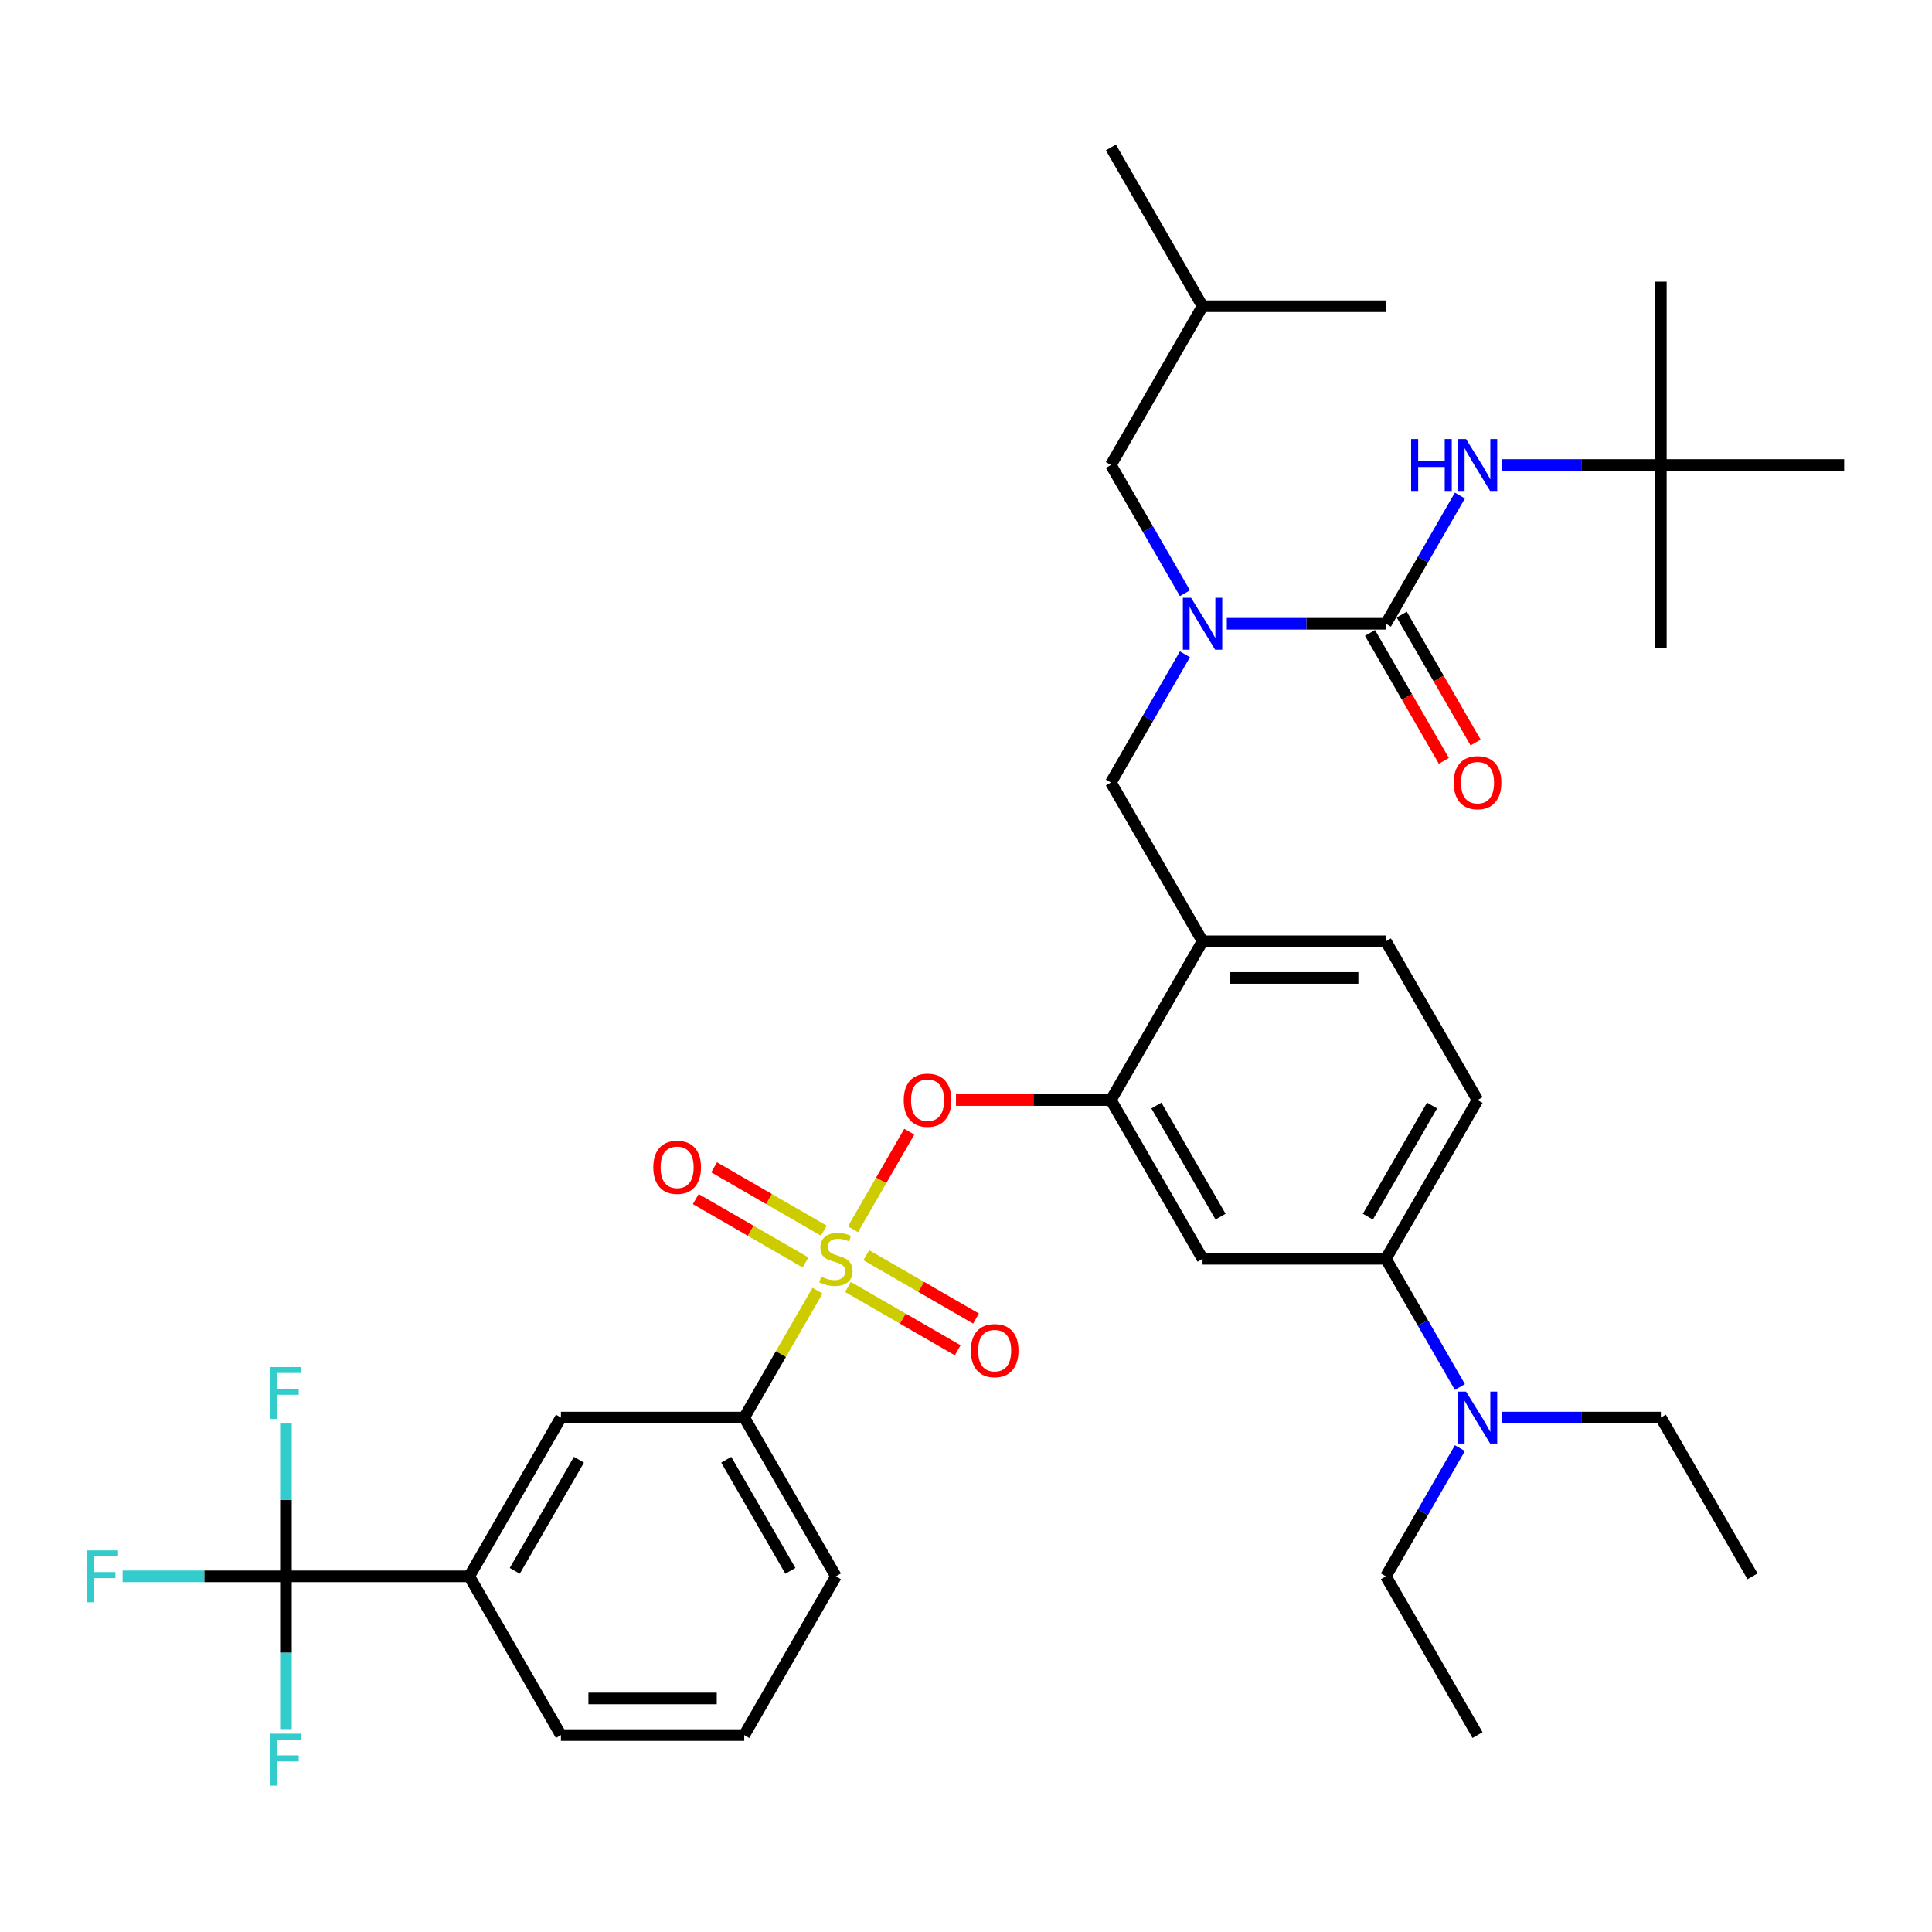 <?xml version='1.0' encoding='iso-8859-1'?>
<svg version='1.1' baseProfile='full'
              xmlns='http://www.w3.org/2000/svg'
                      xmlns:rdkit='http://www.rdkit.org/xml'
                      xmlns:xlink='http://www.w3.org/1999/xlink'
                  xml:space='preserve'
width='1000px' height='1000px' viewBox='0 0 1000 1000'>
<!-- END OF HEADER -->
<rect style='opacity:1.0;fill:#FFFFFF;stroke:none' width='1000' height='1000' x='0' y='0'> </rect>
<path class='bond-0' d='M 755.642,256.49 L 736.484,289.673' style='fill:none;fill-rule:evenodd;stroke:#0000FF;stroke-width:6px;stroke-linecap:butt;stroke-linejoin:miter;stroke-opacity:1' />
<path class='bond-0' d='M 736.484,289.673 L 717.325,322.857' style='fill:none;fill-rule:evenodd;stroke:#000000;stroke-width:6px;stroke-linecap:butt;stroke-linejoin:miter;stroke-opacity:1' />
<path class='bond-1' d='M 777.332,240.681 L 818.495,240.681' style='fill:none;fill-rule:evenodd;stroke:#0000FF;stroke-width:6px;stroke-linecap:butt;stroke-linejoin:miter;stroke-opacity:1' />
<path class='bond-1' d='M 818.495,240.681 L 859.657,240.681' style='fill:none;fill-rule:evenodd;stroke:#000000;stroke-width:6px;stroke-linecap:butt;stroke-linejoin:miter;stroke-opacity:1' />
<path class='bond-2' d='M 709.108,327.601 L 728.222,360.709' style='fill:none;fill-rule:evenodd;stroke:#000000;stroke-width:6px;stroke-linecap:butt;stroke-linejoin:miter;stroke-opacity:1' />
<path class='bond-2' d='M 728.222,360.709 L 747.337,393.817' style='fill:none;fill-rule:evenodd;stroke:#FF0000;stroke-width:6px;stroke-linecap:butt;stroke-linejoin:miter;stroke-opacity:1' />
<path class='bond-2' d='M 725.543,318.112 L 744.657,351.22' style='fill:none;fill-rule:evenodd;stroke:#000000;stroke-width:6px;stroke-linecap:butt;stroke-linejoin:miter;stroke-opacity:1' />
<path class='bond-2' d='M 744.657,351.22 L 763.772,384.328' style='fill:none;fill-rule:evenodd;stroke:#FF0000;stroke-width:6px;stroke-linecap:butt;stroke-linejoin:miter;stroke-opacity:1' />
<path class='bond-3' d='M 717.325,322.857 L 676.163,322.857' style='fill:none;fill-rule:evenodd;stroke:#000000;stroke-width:6px;stroke-linecap:butt;stroke-linejoin:miter;stroke-opacity:1' />
<path class='bond-3' d='M 676.163,322.857 L 635,322.857' style='fill:none;fill-rule:evenodd;stroke:#0000FF;stroke-width:6px;stroke-linecap:butt;stroke-linejoin:miter;stroke-opacity:1' />
<path class='bond-4' d='M 613.31,338.665 L 594.152,371.849' style='fill:none;fill-rule:evenodd;stroke:#0000FF;stroke-width:6px;stroke-linecap:butt;stroke-linejoin:miter;stroke-opacity:1' />
<path class='bond-4' d='M 594.152,371.849 L 574.993,405.032' style='fill:none;fill-rule:evenodd;stroke:#000000;stroke-width:6px;stroke-linecap:butt;stroke-linejoin:miter;stroke-opacity:1' />
<path class='bond-5' d='M 613.31,307.048 L 594.152,273.865' style='fill:none;fill-rule:evenodd;stroke:#0000FF;stroke-width:6px;stroke-linecap:butt;stroke-linejoin:miter;stroke-opacity:1' />
<path class='bond-5' d='M 594.152,273.865 L 574.993,240.681' style='fill:none;fill-rule:evenodd;stroke:#000000;stroke-width:6px;stroke-linecap:butt;stroke-linejoin:miter;stroke-opacity:1' />
<path class='bond-6' d='M 859.657,240.681 L 859.657,145.793' style='fill:none;fill-rule:evenodd;stroke:#000000;stroke-width:6px;stroke-linecap:butt;stroke-linejoin:miter;stroke-opacity:1' />
<path class='bond-7' d='M 859.657,240.681 L 859.657,335.569' style='fill:none;fill-rule:evenodd;stroke:#000000;stroke-width:6px;stroke-linecap:butt;stroke-linejoin:miter;stroke-opacity:1' />
<path class='bond-8' d='M 859.657,240.681 L 954.545,240.681' style='fill:none;fill-rule:evenodd;stroke:#000000;stroke-width:6px;stroke-linecap:butt;stroke-linejoin:miter;stroke-opacity:1' />
<path class='bond-9' d='M 764.769,569.383 L 717.325,651.559' style='fill:none;fill-rule:evenodd;stroke:#000000;stroke-width:6px;stroke-linecap:butt;stroke-linejoin:miter;stroke-opacity:1' />
<path class='bond-9' d='M 741.218,572.221 L 708.007,629.744' style='fill:none;fill-rule:evenodd;stroke:#000000;stroke-width:6px;stroke-linecap:butt;stroke-linejoin:miter;stroke-opacity:1' />
<path class='bond-10' d='M 764.769,569.383 L 717.325,487.208' style='fill:none;fill-rule:evenodd;stroke:#000000;stroke-width:6px;stroke-linecap:butt;stroke-linejoin:miter;stroke-opacity:1' />
<path class='bond-11' d='M 717.325,651.559 L 736.484,684.742' style='fill:none;fill-rule:evenodd;stroke:#000000;stroke-width:6px;stroke-linecap:butt;stroke-linejoin:miter;stroke-opacity:1' />
<path class='bond-11' d='M 736.484,684.742 L 755.642,717.926' style='fill:none;fill-rule:evenodd;stroke:#0000FF;stroke-width:6px;stroke-linecap:butt;stroke-linejoin:miter;stroke-opacity:1' />
<path class='bond-12' d='M 717.325,651.559 L 622.437,651.559' style='fill:none;fill-rule:evenodd;stroke:#000000;stroke-width:6px;stroke-linecap:butt;stroke-linejoin:miter;stroke-opacity:1' />
<path class='bond-13' d='M 622.437,651.559 L 574.993,569.383' style='fill:none;fill-rule:evenodd;stroke:#000000;stroke-width:6px;stroke-linecap:butt;stroke-linejoin:miter;stroke-opacity:1' />
<path class='bond-13' d='M 631.756,629.744 L 598.545,572.221' style='fill:none;fill-rule:evenodd;stroke:#000000;stroke-width:6px;stroke-linecap:butt;stroke-linejoin:miter;stroke-opacity:1' />
<path class='bond-14' d='M 574.993,569.383 L 622.437,487.208' style='fill:none;fill-rule:evenodd;stroke:#000000;stroke-width:6px;stroke-linecap:butt;stroke-linejoin:miter;stroke-opacity:1' />
<path class='bond-15' d='M 574.993,569.383 L 534.903,569.383' style='fill:none;fill-rule:evenodd;stroke:#000000;stroke-width:6px;stroke-linecap:butt;stroke-linejoin:miter;stroke-opacity:1' />
<path class='bond-15' d='M 534.903,569.383 L 494.813,569.383' style='fill:none;fill-rule:evenodd;stroke:#FF0000;stroke-width:6px;stroke-linecap:butt;stroke-linejoin:miter;stroke-opacity:1' />
<path class='bond-16' d='M 622.437,487.208 L 717.325,487.208' style='fill:none;fill-rule:evenodd;stroke:#000000;stroke-width:6px;stroke-linecap:butt;stroke-linejoin:miter;stroke-opacity:1' />
<path class='bond-16' d='M 636.67,506.185 L 703.092,506.185' style='fill:none;fill-rule:evenodd;stroke:#000000;stroke-width:6px;stroke-linecap:butt;stroke-linejoin:miter;stroke-opacity:1' />
<path class='bond-17' d='M 622.437,487.208 L 574.993,405.032' style='fill:none;fill-rule:evenodd;stroke:#000000;stroke-width:6px;stroke-linecap:butt;stroke-linejoin:miter;stroke-opacity:1' />
<path class='bond-18' d='M 470.649,585.761 L 456.071,611.011' style='fill:none;fill-rule:evenodd;stroke:#FF0000;stroke-width:6px;stroke-linecap:butt;stroke-linejoin:miter;stroke-opacity:1' />
<path class='bond-18' d='M 456.071,611.011 L 441.493,636.261' style='fill:none;fill-rule:evenodd;stroke:#CCCC00;stroke-width:6px;stroke-linecap:butt;stroke-linejoin:miter;stroke-opacity:1' />
<path class='bond-19' d='M 423.14,668.05 L 404.178,700.892' style='fill:none;fill-rule:evenodd;stroke:#CCCC00;stroke-width:6px;stroke-linecap:butt;stroke-linejoin:miter;stroke-opacity:1' />
<path class='bond-19' d='M 404.178,700.892 L 385.217,733.734' style='fill:none;fill-rule:evenodd;stroke:#000000;stroke-width:6px;stroke-linecap:butt;stroke-linejoin:miter;stroke-opacity:1' />
<path class='bond-20' d='M 438.905,666.12 L 467.303,682.516' style='fill:none;fill-rule:evenodd;stroke:#CCCC00;stroke-width:6px;stroke-linecap:butt;stroke-linejoin:miter;stroke-opacity:1' />
<path class='bond-20' d='M 467.303,682.516 L 495.702,698.912' style='fill:none;fill-rule:evenodd;stroke:#FF0000;stroke-width:6px;stroke-linecap:butt;stroke-linejoin:miter;stroke-opacity:1' />
<path class='bond-20' d='M 448.393,649.685 L 476.792,666.081' style='fill:none;fill-rule:evenodd;stroke:#CCCC00;stroke-width:6px;stroke-linecap:butt;stroke-linejoin:miter;stroke-opacity:1' />
<path class='bond-20' d='M 476.792,666.081 L 505.19,682.477' style='fill:none;fill-rule:evenodd;stroke:#FF0000;stroke-width:6px;stroke-linecap:butt;stroke-linejoin:miter;stroke-opacity:1' />
<path class='bond-21' d='M 426.417,636.997 L 398.019,620.601' style='fill:none;fill-rule:evenodd;stroke:#CCCC00;stroke-width:6px;stroke-linecap:butt;stroke-linejoin:miter;stroke-opacity:1' />
<path class='bond-21' d='M 398.019,620.601 L 369.62,604.206' style='fill:none;fill-rule:evenodd;stroke:#FF0000;stroke-width:6px;stroke-linecap:butt;stroke-linejoin:miter;stroke-opacity:1' />
<path class='bond-21' d='M 416.928,653.432 L 388.53,637.037' style='fill:none;fill-rule:evenodd;stroke:#CCCC00;stroke-width:6px;stroke-linecap:butt;stroke-linejoin:miter;stroke-opacity:1' />
<path class='bond-21' d='M 388.53,637.037 L 360.131,620.641' style='fill:none;fill-rule:evenodd;stroke:#FF0000;stroke-width:6px;stroke-linecap:butt;stroke-linejoin:miter;stroke-opacity:1' />
<path class='bond-22' d='M 574.993,240.681 L 622.437,158.506' style='fill:none;fill-rule:evenodd;stroke:#000000;stroke-width:6px;stroke-linecap:butt;stroke-linejoin:miter;stroke-opacity:1' />
<path class='bond-23' d='M 622.437,158.506 L 574.993,76.33' style='fill:none;fill-rule:evenodd;stroke:#000000;stroke-width:6px;stroke-linecap:butt;stroke-linejoin:miter;stroke-opacity:1' />
<path class='bond-24' d='M 622.437,158.506 L 717.325,158.506' style='fill:none;fill-rule:evenodd;stroke:#000000;stroke-width:6px;stroke-linecap:butt;stroke-linejoin:miter;stroke-opacity:1' />
<path class='bond-25' d='M 147.997,815.91 L 242.885,815.91' style='fill:none;fill-rule:evenodd;stroke:#000000;stroke-width:6px;stroke-linecap:butt;stroke-linejoin:miter;stroke-opacity:1' />
<path class='bond-26' d='M 147.997,815.91 L 105.733,815.91' style='fill:none;fill-rule:evenodd;stroke:#000000;stroke-width:6px;stroke-linecap:butt;stroke-linejoin:miter;stroke-opacity:1' />
<path class='bond-26' d='M 105.733,815.91 L 63.47,815.91' style='fill:none;fill-rule:evenodd;stroke:#33CCCC;stroke-width:6px;stroke-linecap:butt;stroke-linejoin:miter;stroke-opacity:1' />
<path class='bond-27' d='M 147.997,815.91 L 147.997,776.37' style='fill:none;fill-rule:evenodd;stroke:#000000;stroke-width:6px;stroke-linecap:butt;stroke-linejoin:miter;stroke-opacity:1' />
<path class='bond-27' d='M 147.997,776.37 L 147.997,736.83' style='fill:none;fill-rule:evenodd;stroke:#33CCCC;stroke-width:6px;stroke-linecap:butt;stroke-linejoin:miter;stroke-opacity:1' />
<path class='bond-28' d='M 147.997,815.91 L 147.997,855.45' style='fill:none;fill-rule:evenodd;stroke:#000000;stroke-width:6px;stroke-linecap:butt;stroke-linejoin:miter;stroke-opacity:1' />
<path class='bond-28' d='M 147.997,855.45 L 147.997,894.99' style='fill:none;fill-rule:evenodd;stroke:#33CCCC;stroke-width:6px;stroke-linecap:butt;stroke-linejoin:miter;stroke-opacity:1' />
<path class='bond-29' d='M 385.217,733.734 L 290.329,733.734' style='fill:none;fill-rule:evenodd;stroke:#000000;stroke-width:6px;stroke-linecap:butt;stroke-linejoin:miter;stroke-opacity:1' />
<path class='bond-30' d='M 385.217,733.734 L 432.661,815.91' style='fill:none;fill-rule:evenodd;stroke:#000000;stroke-width:6px;stroke-linecap:butt;stroke-linejoin:miter;stroke-opacity:1' />
<path class='bond-30' d='M 375.898,755.549 L 409.109,813.072' style='fill:none;fill-rule:evenodd;stroke:#000000;stroke-width:6px;stroke-linecap:butt;stroke-linejoin:miter;stroke-opacity:1' />
<path class='bond-31' d='M 242.885,815.91 L 290.329,733.734' style='fill:none;fill-rule:evenodd;stroke:#000000;stroke-width:6px;stroke-linecap:butt;stroke-linejoin:miter;stroke-opacity:1' />
<path class='bond-31' d='M 266.436,813.072 L 299.647,755.549' style='fill:none;fill-rule:evenodd;stroke:#000000;stroke-width:6px;stroke-linecap:butt;stroke-linejoin:miter;stroke-opacity:1' />
<path class='bond-32' d='M 242.885,815.91 L 290.329,898.085' style='fill:none;fill-rule:evenodd;stroke:#000000;stroke-width:6px;stroke-linecap:butt;stroke-linejoin:miter;stroke-opacity:1' />
<path class='bond-33' d='M 432.661,815.91 L 385.217,898.085' style='fill:none;fill-rule:evenodd;stroke:#000000;stroke-width:6px;stroke-linecap:butt;stroke-linejoin:miter;stroke-opacity:1' />
<path class='bond-34' d='M 755.642,749.543 L 736.484,782.726' style='fill:none;fill-rule:evenodd;stroke:#0000FF;stroke-width:6px;stroke-linecap:butt;stroke-linejoin:miter;stroke-opacity:1' />
<path class='bond-34' d='M 736.484,782.726 L 717.325,815.91' style='fill:none;fill-rule:evenodd;stroke:#000000;stroke-width:6px;stroke-linecap:butt;stroke-linejoin:miter;stroke-opacity:1' />
<path class='bond-35' d='M 777.332,733.734 L 818.495,733.734' style='fill:none;fill-rule:evenodd;stroke:#0000FF;stroke-width:6px;stroke-linecap:butt;stroke-linejoin:miter;stroke-opacity:1' />
<path class='bond-35' d='M 818.495,733.734 L 859.657,733.734' style='fill:none;fill-rule:evenodd;stroke:#000000;stroke-width:6px;stroke-linecap:butt;stroke-linejoin:miter;stroke-opacity:1' />
<path class='bond-36' d='M 717.325,815.91 L 764.769,898.085' style='fill:none;fill-rule:evenodd;stroke:#000000;stroke-width:6px;stroke-linecap:butt;stroke-linejoin:miter;stroke-opacity:1' />
<path class='bond-37' d='M 859.657,733.734 L 907.101,815.91' style='fill:none;fill-rule:evenodd;stroke:#000000;stroke-width:6px;stroke-linecap:butt;stroke-linejoin:miter;stroke-opacity:1' />
<path class='bond-38' d='M 290.329,898.085 L 385.217,898.085' style='fill:none;fill-rule:evenodd;stroke:#000000;stroke-width:6px;stroke-linecap:butt;stroke-linejoin:miter;stroke-opacity:1' />
<path class='bond-38' d='M 304.562,879.108 L 370.984,879.108' style='fill:none;fill-rule:evenodd;stroke:#000000;stroke-width:6px;stroke-linecap:butt;stroke-linejoin:miter;stroke-opacity:1' />
<path  class='atom-0' d='M 730.401 227.245
L 734.044 227.245
L 734.044 238.67
L 747.784 238.67
L 747.784 227.245
L 751.428 227.245
L 751.428 254.117
L 747.784 254.117
L 747.784 241.706
L 734.044 241.706
L 734.044 254.117
L 730.401 254.117
L 730.401 227.245
' fill='#0000FF'/>
<path  class='atom-0' d='M 758.829 227.245
L 767.635 241.478
Q 768.508 242.883, 769.912 245.426
Q 771.317 247.969, 771.392 248.121
L 771.392 227.245
L 774.96 227.245
L 774.96 254.117
L 771.279 254.117
L 761.828 238.556
Q 760.727 236.734, 759.55 234.646
Q 758.412 232.559, 758.07 231.914
L 758.07 254.117
L 754.578 254.117
L 754.578 227.245
L 758.829 227.245
' fill='#0000FF'/>
<path  class='atom-2' d='M 752.434 405.108
Q 752.434 398.656, 755.622 395.05
Q 758.81 391.444, 764.769 391.444
Q 770.728 391.444, 773.916 395.05
Q 777.105 398.656, 777.105 405.108
Q 777.105 411.637, 773.879 415.356
Q 770.652 419.038, 764.769 419.038
Q 758.848 419.038, 755.622 415.356
Q 752.434 411.674, 752.434 405.108
M 764.769 416.001
Q 768.868 416.001, 771.07 413.269
Q 773.309 410.498, 773.309 405.108
Q 773.309 399.832, 771.07 397.176
Q 768.868 394.481, 764.769 394.481
Q 760.67 394.481, 758.431 397.138
Q 756.229 399.794, 756.229 405.108
Q 756.229 410.536, 758.431 413.269
Q 760.67 416.001, 764.769 416.001
' fill='#FF0000'/>
<path  class='atom-3' d='M 616.497 309.421
L 625.303 323.654
Q 626.176 325.058, 627.58 327.601
Q 628.984 330.144, 629.06 330.296
L 629.06 309.421
L 632.628 309.421
L 632.628 336.293
L 628.946 336.293
L 619.496 320.731
Q 618.395 318.909, 617.218 316.822
Q 616.08 314.734, 615.738 314.089
L 615.738 336.293
L 612.246 336.293
L 612.246 309.421
L 616.497 309.421
' fill='#0000FF'/>
<path  class='atom-14' d='M 467.77 569.459
Q 467.77 563.007, 470.958 559.401
Q 474.146 555.795, 480.105 555.795
Q 486.064 555.795, 489.252 559.401
Q 492.44 563.007, 492.44 569.459
Q 492.44 575.988, 489.214 579.707
Q 485.988 583.389, 480.105 583.389
Q 474.184 583.389, 470.958 579.707
Q 467.77 576.025, 467.77 569.459
M 480.105 580.352
Q 484.204 580.352, 486.406 577.62
Q 488.645 574.849, 488.645 569.459
Q 488.645 564.183, 486.406 561.527
Q 484.204 558.832, 480.105 558.832
Q 476.006 558.832, 473.766 561.489
Q 471.565 564.145, 471.565 569.459
Q 471.565 574.887, 473.766 577.62
Q 476.006 580.352, 480.105 580.352
' fill='#FF0000'/>
<path  class='atom-15' d='M 425.07 660.782
Q 425.374 660.896, 426.626 661.427
Q 427.879 661.959, 429.245 662.3
Q 430.649 662.604, 432.016 662.604
Q 434.559 662.604, 436.039 661.389
Q 437.519 660.137, 437.519 657.973
Q 437.519 656.493, 436.76 655.582
Q 436.039 654.671, 434.9 654.178
Q 433.762 653.684, 431.864 653.115
Q 429.473 652.394, 428.03 651.711
Q 426.626 651.027, 425.601 649.585
Q 424.614 648.143, 424.614 645.714
Q 424.614 642.336, 426.892 640.248
Q 429.207 638.161, 433.762 638.161
Q 436.874 638.161, 440.404 639.641
L 439.531 642.563
Q 436.305 641.235, 433.876 641.235
Q 431.257 641.235, 429.814 642.336
Q 428.372 643.398, 428.41 645.258
Q 428.41 646.701, 429.131 647.573
Q 429.89 648.446, 430.953 648.94
Q 432.054 649.433, 433.876 650.003
Q 436.305 650.762, 437.747 651.521
Q 439.189 652.28, 440.214 653.836
Q 441.277 655.354, 441.277 657.973
Q 441.277 661.693, 438.772 663.704
Q 436.305 665.678, 432.168 665.678
Q 429.776 665.678, 427.954 665.147
Q 426.171 664.653, 424.045 663.78
L 425.07 660.782
' fill='#CCCC00'/>
<path  class='atom-16' d='M 502.501 699.079
Q 502.501 692.626, 505.689 689.021
Q 508.877 685.415, 514.836 685.415
Q 520.795 685.415, 523.984 689.021
Q 527.172 692.626, 527.172 699.079
Q 527.172 705.607, 523.946 709.327
Q 520.719 713.008, 514.836 713.008
Q 508.915 713.008, 505.689 709.327
Q 502.501 705.645, 502.501 699.079
M 514.836 709.972
Q 518.936 709.972, 521.137 707.239
Q 523.376 704.468, 523.376 699.079
Q 523.376 693.803, 521.137 691.146
Q 518.936 688.451, 514.836 688.451
Q 510.737 688.451, 508.498 691.108
Q 506.297 693.765, 506.297 699.079
Q 506.297 704.506, 508.498 707.239
Q 510.737 709.972, 514.836 709.972
' fill='#FF0000'/>
<path  class='atom-17' d='M 338.15 604.191
Q 338.15 597.738, 341.338 594.133
Q 344.526 590.527, 350.485 590.527
Q 356.444 590.527, 359.633 594.133
Q 362.821 597.738, 362.821 604.191
Q 362.821 610.719, 359.595 614.439
Q 356.368 618.12, 350.485 618.12
Q 344.564 618.12, 341.338 614.439
Q 338.15 610.757, 338.15 604.191
M 350.485 615.084
Q 354.585 615.084, 356.786 612.351
Q 359.025 609.58, 359.025 604.191
Q 359.025 598.915, 356.786 596.258
Q 354.585 593.563, 350.485 593.563
Q 346.386 593.563, 344.147 596.22
Q 341.946 598.877, 341.946 604.191
Q 341.946 609.618, 344.147 612.351
Q 346.386 615.084, 350.485 615.084
' fill='#FF0000'/>
<path  class='atom-26' d='M 45.119 802.474
L 61.098 802.474
L 61.098 805.548
L 48.725 805.548
L 48.725 813.708
L 59.732 813.708
L 59.732 816.821
L 48.725 816.821
L 48.725 829.346
L 45.119 829.346
L 45.119 802.474
' fill='#33CCCC'/>
<path  class='atom-27' d='M 140.007 707.586
L 155.986 707.586
L 155.986 710.66
L 143.613 710.66
L 143.613 718.82
L 154.62 718.82
L 154.62 721.933
L 143.613 721.933
L 143.613 734.458
L 140.007 734.458
L 140.007 707.586
' fill='#33CCCC'/>
<path  class='atom-28' d='M 140.007 897.362
L 155.986 897.362
L 155.986 900.436
L 143.613 900.436
L 143.613 908.596
L 154.62 908.596
L 154.62 911.709
L 143.613 911.709
L 143.613 924.234
L 140.007 924.234
L 140.007 897.362
' fill='#33CCCC'/>
<path  class='atom-30' d='M 758.829 720.298
L 767.635 734.531
Q 768.508 735.936, 769.912 738.479
Q 771.317 741.022, 771.392 741.174
L 771.392 720.298
L 774.96 720.298
L 774.96 747.17
L 771.279 747.17
L 761.828 731.609
Q 760.727 729.787, 759.55 727.699
Q 758.412 725.612, 758.07 724.967
L 758.07 747.17
L 754.578 747.17
L 754.578 720.298
L 758.829 720.298
' fill='#0000FF'/>
</svg>
